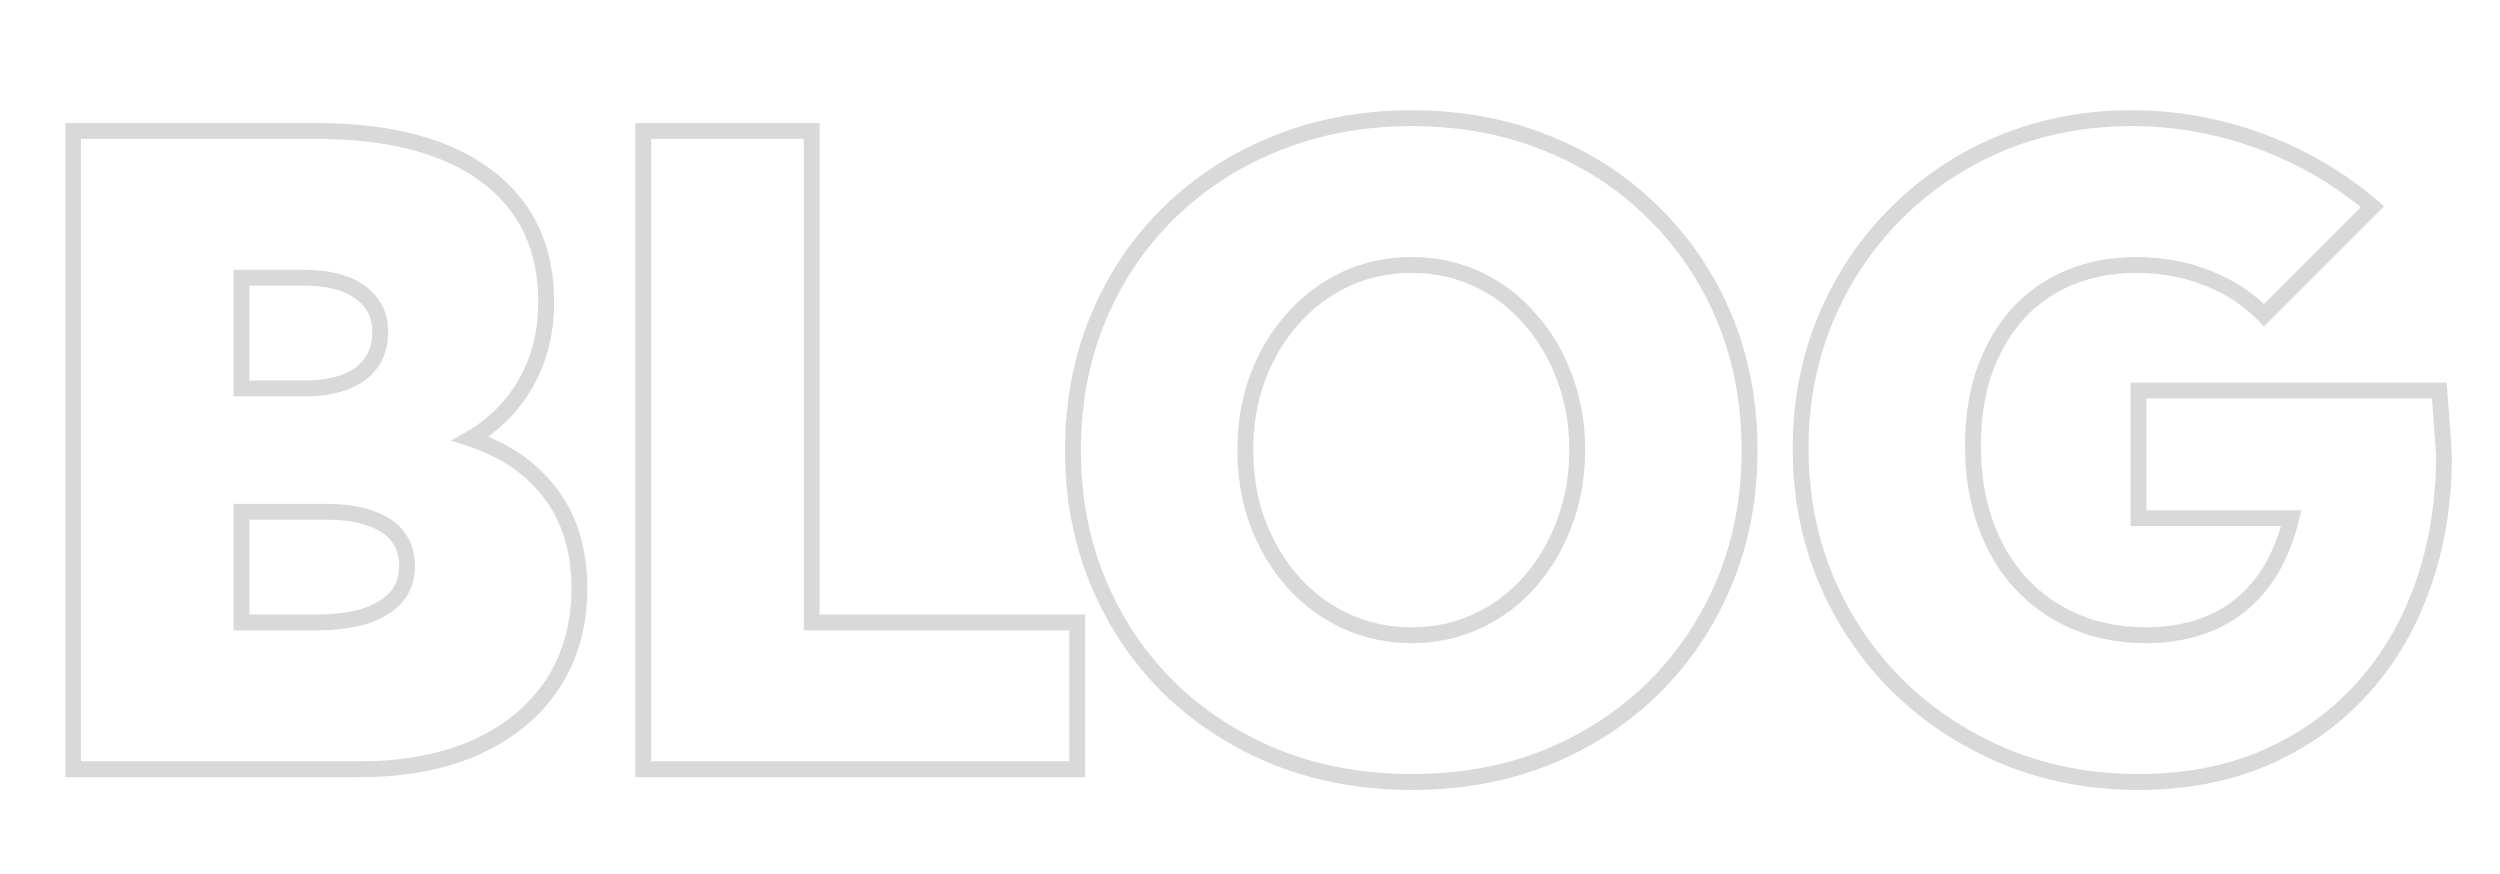 <svg width="429" height="150" viewBox="0 0 429 150" fill="none" xmlns="http://www.w3.org/2000/svg">
<g clip-path="url(#clip0_1_4)">
<mask id="path-1-outside-1_1_4" maskUnits="userSpaceOnUse" x="11" y="18" width="410" height="118" fill="black">
<rect fill="white" x="11" y="18" width="410" height="118"/>
<path d="M12.527 132V22.47H54.221C66.829 22.47 76.565 25.026 83.429 30.137C90.293 35.248 93.725 42.477 93.725 51.824C93.725 57.033 92.557 61.682 90.22 65.771C87.883 69.811 84.719 72.975 80.727 75.263C86.666 77.211 91.267 80.375 94.528 84.756C97.79 89.137 99.421 94.516 99.421 100.893C99.421 107.222 97.887 112.723 94.82 117.396C91.753 122.021 87.397 125.623 81.75 128.203C76.103 130.734 69.434 132 61.742 132H12.527ZM41.443 66.647H52.249C56.387 66.647 59.576 65.82 61.815 64.164C64.103 62.461 65.247 60.051 65.247 56.935C65.247 54.063 64.103 51.8 61.815 50.145C59.527 48.489 56.339 47.662 52.249 47.662H41.443V66.647ZM41.443 106.808H54.221C57.531 106.808 60.355 106.443 62.691 105.713C65.028 104.934 66.805 103.839 68.022 102.427C69.239 100.966 69.847 99.214 69.847 97.169C69.847 95.125 69.312 93.421 68.241 92.058C67.17 90.646 65.588 89.6 63.495 88.918C61.45 88.188 58.943 87.823 55.974 87.823H41.443V106.808ZM184.854 132H110.373V22.47H139.289V106.808H184.854V132ZM242.248 134.191C233.875 134.191 226.135 132.779 219.027 129.955C211.969 127.083 205.811 123.092 200.553 117.98C195.344 112.82 191.304 106.784 188.432 99.871C185.56 92.959 184.124 85.413 184.124 77.235C184.124 69.057 185.56 61.511 188.432 54.599C191.304 47.686 195.344 41.674 200.553 36.563C205.811 31.403 211.969 27.411 219.027 24.588C226.135 21.715 233.875 20.279 242.248 20.279C250.669 20.279 258.409 21.715 265.468 24.588C272.527 27.411 278.636 31.403 283.796 36.563C289.005 41.674 293.045 47.686 295.917 54.599C298.789 61.511 300.225 69.057 300.225 77.235C300.225 85.413 298.789 92.959 295.917 99.871C293.045 106.784 289.005 112.82 283.796 117.98C278.636 123.092 272.527 127.083 265.468 129.955C258.409 132.779 250.669 134.191 242.248 134.191ZM242.248 108.999C246.288 108.999 250.036 108.195 253.493 106.589C256.949 104.983 259.943 102.743 262.474 99.871C265.054 96.95 267.05 93.567 268.462 89.721C269.922 85.876 270.652 81.714 270.652 77.235C270.652 72.756 269.922 68.594 268.462 64.749C267.05 60.903 265.054 57.544 262.474 54.672C259.943 51.751 256.949 49.487 253.493 47.881C250.036 46.275 246.288 45.471 242.248 45.471C238.207 45.471 234.434 46.275 230.929 47.881C227.473 49.487 224.455 51.751 221.875 54.672C219.295 57.544 217.275 60.903 215.814 64.749C214.403 68.594 213.697 72.756 213.697 77.235C213.697 81.714 214.403 85.876 215.814 89.721C217.275 93.567 219.295 96.95 221.875 99.871C224.455 102.743 227.473 104.983 230.929 106.589C234.434 108.195 238.207 108.999 242.248 108.999ZM388.507 54.088C385.878 51.362 382.665 49.244 378.868 47.735C375.071 46.226 370.982 45.471 366.601 45.471C362.366 45.471 358.52 46.202 355.064 47.662C351.656 49.074 348.711 51.142 346.228 53.869C343.794 56.595 341.896 59.856 340.533 63.653C339.218 67.45 338.561 71.734 338.561 76.505C338.561 81.373 339.267 85.803 340.679 89.794C342.09 93.786 344.111 97.218 346.739 100.09C349.368 102.914 352.483 105.104 356.086 106.662C359.737 108.22 363.777 108.999 368.207 108.999C371.517 108.999 374.536 108.561 377.262 107.684C379.988 106.808 382.397 105.518 384.491 103.814C386.584 102.11 388.361 100.017 389.821 97.535C391.281 95.003 392.401 92.131 393.18 88.918H366.966V67.012H418.591L419.394 78.038C419.394 86.362 418.128 93.981 415.597 100.893C413.114 107.757 409.561 113.672 404.936 118.637C400.312 123.603 394.786 127.448 388.361 130.174C381.984 132.852 374.876 134.191 367.039 134.191C358.861 134.191 351.242 132.755 344.184 129.882C337.174 126.962 331.016 122.921 325.709 117.761C320.452 112.552 316.339 106.467 313.369 99.506C310.448 92.545 308.988 85.024 308.988 76.943C308.988 68.959 310.424 61.536 313.296 54.672C316.168 47.808 320.184 41.796 325.344 36.636C330.504 31.476 336.516 27.46 343.38 24.588C350.293 21.715 357.765 20.279 365.797 20.279C373.343 20.279 380.694 21.594 387.85 24.223C395.005 26.851 401.431 30.599 407.127 35.468L388.507 54.088Z"/>
</mask>
<path d="M12.527 132H11.165V133.362H12.527V132ZM12.527 22.47V21.108H11.165V22.47H12.527ZM90.22 65.771L91.399 66.453L91.403 66.447L90.22 65.771ZM80.727 75.263L80.05 74.082L77.394 75.604L80.303 76.558L80.727 75.263ZM94.82 117.396L95.955 118.149L95.959 118.143L94.82 117.396ZM81.75 128.203L82.307 129.446L82.316 129.442L81.75 128.203ZM41.443 66.647H40.081V68.009H41.443V66.647ZM61.815 64.164L62.625 65.26L62.629 65.257L61.815 64.164ZM41.443 47.662V46.3H40.081V47.662H41.443ZM41.443 106.808H40.081V108.17H41.443V106.808ZM62.691 105.713L63.098 107.013L63.11 107.009L63.122 107.005L62.691 105.713ZM68.022 102.427L69.053 103.316L69.061 103.308L69.068 103.299L68.022 102.427ZM68.241 92.058L67.156 92.881L67.163 92.89L67.17 92.9L68.241 92.058ZM63.495 88.918L63.036 90.201L63.055 90.207L63.073 90.213L63.495 88.918ZM41.443 87.823V86.461H40.081V87.823H41.443ZM13.889 132V22.47H11.165V132H13.889ZM12.527 23.832H54.221V21.108H12.527V23.832ZM54.221 23.832C66.669 23.832 76.075 26.358 82.616 31.229L84.243 29.045C77.056 23.693 66.99 21.108 54.221 21.108V23.832ZM82.616 31.229C89.099 36.058 92.363 42.862 92.363 51.824H95.087C95.087 42.093 91.487 34.439 84.243 29.045L82.616 31.229ZM92.363 51.824C92.363 56.822 91.244 61.233 89.037 65.095L91.403 66.447C93.869 62.13 95.087 57.244 95.087 51.824H92.363ZM89.041 65.089C86.823 68.925 83.83 71.915 80.05 74.082L81.405 76.445C85.608 74.036 88.944 70.698 91.399 66.453L89.041 65.089ZM80.303 76.558C86.015 78.43 90.365 81.445 93.436 85.569L95.621 83.943C92.168 79.305 87.318 75.991 81.152 73.969L80.303 76.558ZM93.436 85.569C96.494 89.678 98.058 94.758 98.058 100.893H100.782C100.782 94.274 99.085 88.597 95.621 83.943L93.436 85.569ZM98.058 100.893C98.058 106.993 96.584 112.226 93.681 116.649L95.959 118.143C99.19 113.22 100.782 107.451 100.782 100.893H98.058ZM93.685 116.643C90.775 121.031 86.627 124.477 81.184 126.964L82.316 129.442C88.166 126.769 92.732 123.01 95.955 118.149L93.685 116.643ZM81.192 126.96C75.758 129.396 69.287 130.638 61.742 130.638V133.362C69.58 133.362 76.448 132.072 82.307 129.446L81.192 126.96ZM61.742 130.638H12.527V133.362H61.742V130.638ZM41.443 68.009H52.249V65.285H41.443V68.009ZM52.249 68.009C56.544 68.009 60.062 67.154 62.625 65.26L61.006 63.069C59.09 64.485 56.231 65.285 52.249 65.285V68.009ZM62.629 65.257C65.297 63.27 66.609 60.435 66.609 56.935H63.885C63.885 59.666 62.909 61.651 61.002 63.072L62.629 65.257ZM66.609 56.935C66.609 53.635 65.263 50.957 62.613 49.041L61.017 51.248C62.944 52.642 63.885 54.491 63.885 56.935H66.609ZM62.613 49.041C60.01 47.158 56.502 46.3 52.249 46.3V49.024C56.175 49.024 59.044 49.821 61.017 51.248L62.613 49.041ZM52.249 46.3H41.443V49.024H52.249V46.3ZM40.081 47.662V66.647H42.804V47.662H40.081ZM41.443 108.17H54.221V105.446H41.443V108.17ZM54.221 108.17C57.624 108.17 60.592 107.796 63.098 107.013L62.285 104.413C60.117 105.09 57.439 105.446 54.221 105.446V108.17ZM63.122 107.005C65.619 106.173 67.632 104.964 69.053 103.316L66.99 101.538C65.977 102.713 64.437 103.695 62.261 104.421L63.122 107.005ZM69.068 103.299C70.505 101.574 71.209 99.507 71.209 97.169H68.485C68.485 98.921 67.973 100.359 66.976 101.555L69.068 103.299ZM71.209 97.169C71.209 94.877 70.604 92.861 69.312 91.217L67.17 92.9C68.02 93.981 68.485 95.373 68.485 97.169H71.209ZM69.326 91.235C68.05 89.553 66.209 88.37 63.916 87.623L63.073 90.213C64.967 90.83 66.29 91.739 67.156 92.881L69.326 91.235ZM63.953 87.636C61.718 86.838 59.046 86.461 55.974 86.461V89.185C58.84 89.185 61.182 89.538 63.036 90.201L63.953 87.636ZM55.974 86.461H41.443V89.185H55.974V86.461ZM40.081 87.823V106.808H42.804V87.823H40.081ZM184.854 132V133.362H186.216V132H184.854ZM110.373 132H109.011V133.362H110.373V132ZM110.373 22.47V21.108H109.011V22.47H110.373ZM139.289 22.47H140.651V21.108H139.289V22.47ZM139.289 106.808H137.927V108.17H139.289V106.808ZM184.854 106.808H186.216V105.446H184.854V106.808ZM184.854 130.638H110.373V133.362H184.854V130.638ZM111.735 132V22.47H109.011V132H111.735ZM110.373 23.832H139.289V21.108H110.373V23.832ZM137.927 22.47V106.808H140.651V22.47H137.927ZM139.289 108.17H184.854V105.446H139.289V108.17ZM183.492 106.808V132H186.216V106.808H183.492ZM219.027 129.955L218.514 131.217L218.524 131.221L219.027 129.955ZM200.553 117.98L199.595 118.948L199.604 118.957L200.553 117.98ZM200.553 36.563L201.507 37.535L201.507 37.535L200.553 36.563ZM219.027 24.588L219.533 25.852L219.538 25.85L219.027 24.588ZM265.468 24.588L264.955 25.849L264.962 25.852L265.468 24.588ZM283.796 36.563L282.833 37.526L282.842 37.535L283.796 36.563ZM283.796 117.98L284.754 118.948L284.755 118.948L283.796 117.98ZM265.468 129.955L265.974 131.22L265.981 131.217L265.468 129.955ZM262.474 99.871L261.453 98.969L261.452 98.971L262.474 99.871ZM268.462 89.721L267.189 89.238L267.186 89.245L267.183 89.252L268.462 89.721ZM268.462 64.749L267.183 65.218L267.186 65.225L267.189 65.232L268.462 64.749ZM262.474 54.672L261.445 55.564L261.453 55.573L261.461 55.582L262.474 54.672ZM230.929 47.881L230.362 46.643L230.355 46.646L230.929 47.881ZM221.875 54.672L222.888 55.582L222.896 55.574L221.875 54.672ZM215.814 64.749L214.541 64.265L214.538 64.272L214.536 64.279L215.814 64.749ZM215.814 89.721L214.536 90.191L214.538 90.198L214.541 90.205L215.814 89.721ZM221.875 99.871L220.854 100.773L220.862 100.781L221.875 99.871ZM230.929 106.589L230.355 107.824L230.362 107.827L230.929 106.589ZM242.248 132.829C234.03 132.829 226.463 131.444 219.53 128.69L218.524 131.221C225.806 134.114 233.719 135.553 242.248 135.553V132.829ZM219.541 128.694C212.638 125.885 206.629 121.988 201.503 117.004L199.604 118.957C204.992 124.195 211.299 128.281 218.514 131.217L219.541 128.694ZM201.512 117.013C196.434 111.982 192.494 106.098 189.69 99.349L187.174 100.394C190.114 107.469 194.255 113.658 199.595 118.948L201.512 117.013ZM189.69 99.349C186.892 92.616 185.486 85.251 185.486 77.235H182.762C182.762 85.576 184.227 93.301 187.174 100.394L189.69 99.349ZM185.486 77.235C185.486 69.219 186.892 61.853 189.69 55.121L187.174 54.076C184.227 61.169 182.762 68.894 182.762 77.235H185.486ZM189.69 55.121C192.493 48.373 196.432 42.515 201.507 37.535L199.599 35.591C194.257 40.833 190.114 46.999 187.174 54.076L189.69 55.121ZM201.507 37.535C206.632 32.505 212.636 28.611 219.533 25.852L218.521 23.323C211.301 26.211 204.989 30.3 199.599 35.591L201.507 37.535ZM219.538 25.85C226.468 23.049 234.033 21.641 242.248 21.641V18.917C233.716 18.917 225.801 20.381 218.517 23.325L219.538 25.85ZM242.248 21.641C250.512 21.641 258.075 23.05 264.955 25.849L265.981 23.326C258.743 20.381 250.827 18.917 242.248 18.917V21.641ZM264.962 25.852C271.857 28.61 277.809 32.502 282.833 37.526L284.759 35.6C279.463 30.304 273.196 26.212 265.974 23.323L264.962 25.852ZM282.842 37.535C287.917 42.515 291.856 48.373 294.66 55.121L297.175 54.076C294.235 46.999 290.092 40.833 284.75 35.591L282.842 37.535ZM294.66 55.121C297.457 61.853 298.864 69.219 298.864 77.235H301.587C301.587 68.894 300.122 61.169 297.175 54.076L294.66 55.121ZM298.864 77.235C298.864 85.251 297.457 92.616 294.66 99.349L297.175 100.394C300.122 93.301 301.587 85.576 301.587 77.235H298.864ZM294.66 99.349C291.855 106.098 287.915 111.982 282.837 117.013L284.755 118.948C290.094 113.658 294.235 107.469 297.175 100.394L294.66 99.349ZM282.837 117.013C277.811 121.991 271.855 125.886 264.955 128.694L265.981 131.217C273.198 128.281 279.461 124.192 284.754 118.948L282.837 117.013ZM264.962 128.691C258.081 131.443 250.515 132.829 242.248 132.829V135.553C250.824 135.553 258.738 134.114 265.974 131.22L264.962 128.691ZM242.248 110.361C246.474 110.361 250.42 109.519 254.067 107.824L252.919 105.354C249.653 106.872 246.102 107.637 242.248 107.637V110.361ZM254.067 107.824C257.695 106.138 260.841 103.784 263.496 100.772L261.452 98.971C259.045 101.702 256.203 103.827 252.919 105.354L254.067 107.824ZM263.495 100.773C266.193 97.719 268.273 94.187 269.74 90.191L267.183 89.252C265.827 92.947 263.916 96.182 261.453 98.969L263.495 100.773ZM269.735 90.205C271.259 86.192 272.014 81.864 272.014 77.235H269.29C269.29 81.563 268.585 85.56 267.189 89.238L269.735 90.205ZM272.014 77.235C272.014 72.606 271.259 68.278 269.735 64.265L267.189 65.232C268.585 68.91 269.29 72.907 269.29 77.235H272.014ZM269.74 64.279C268.273 60.281 266.19 56.77 263.487 53.762L261.461 55.582C263.918 58.318 265.827 61.525 267.183 65.218L269.74 64.279ZM263.503 53.78C260.848 50.716 257.7 48.334 254.067 46.646L252.919 49.116C256.198 50.64 259.038 52.786 261.445 55.564L263.503 53.78ZM254.067 46.646C250.42 44.951 246.474 44.109 242.248 44.109V46.833C246.102 46.833 249.653 47.598 252.919 49.116L254.067 46.646ZM242.248 44.109C238.021 44.109 234.054 44.951 230.362 46.643L231.497 49.119C234.815 47.598 238.393 46.833 242.248 46.833V44.109ZM230.355 46.646C226.725 48.333 223.556 50.712 220.854 53.77L222.896 55.574C225.354 52.79 228.221 50.642 231.504 49.116L230.355 46.646ZM220.862 53.762C218.162 56.767 216.057 60.273 214.541 64.265L217.088 65.232C218.492 61.533 220.428 58.321 222.888 55.582L220.862 53.762ZM214.536 64.279C213.064 68.289 212.335 72.611 212.335 77.235H215.059C215.059 72.902 215.741 68.9 217.093 65.218L214.536 64.279ZM212.335 77.235C212.335 81.859 213.064 86.181 214.536 90.191L217.093 89.252C215.741 85.57 215.059 81.568 215.059 77.235H212.335ZM214.541 90.205C216.056 94.195 218.16 97.722 220.854 100.773L222.896 98.969C220.43 96.178 218.493 92.939 217.088 89.238L214.541 90.205ZM220.862 100.781C223.563 103.789 226.73 106.139 230.355 107.824L231.504 105.354C228.216 103.826 225.347 101.698 222.888 98.961L220.862 100.781ZM230.362 107.827C234.054 109.519 238.021 110.361 242.248 110.361V107.637C238.393 107.637 234.815 106.872 231.497 105.351L230.362 107.827ZM388.507 54.088L387.526 55.033L388.489 56.031L389.47 55.051L388.507 54.088ZM355.064 47.662L355.585 48.92L355.594 48.916L355.064 47.662ZM346.228 53.869L345.221 52.952L345.212 52.962L346.228 53.869ZM340.533 63.653L339.251 63.193L339.248 63.2L339.245 63.208L340.533 63.653ZM346.739 100.09L345.735 101.01L345.742 101.018L346.739 100.09ZM356.086 106.662L355.545 107.912L355.551 107.915L356.086 106.662ZM389.821 97.535L390.995 98.225L391.001 98.215L389.821 97.535ZM393.18 88.918L394.504 89.239L394.912 87.556H393.18V88.918ZM366.966 88.918H365.604V90.28H366.966V88.918ZM366.966 67.012V65.65H365.604V67.012H366.966ZM418.591 67.012L419.949 66.913L419.857 65.65H418.591V67.012ZM419.394 78.038H420.756V77.989L420.753 77.939L419.394 78.038ZM415.597 100.893L414.318 100.425L414.316 100.43L415.597 100.893ZM388.361 130.174L388.888 131.43L388.893 131.428L388.361 130.174ZM344.184 129.882L343.66 131.14L343.67 131.144L344.184 129.882ZM325.709 117.761L324.751 118.729L324.76 118.738L325.709 117.761ZM313.369 99.506L312.113 100.033L312.116 100.04L313.369 99.506ZM343.38 24.588L342.858 23.33L342.855 23.331L343.38 24.588ZM407.127 35.468L408.09 36.431L409.131 35.389L408.012 34.432L407.127 35.468ZM389.487 53.142C386.713 50.266 383.334 48.044 379.371 46.469L378.365 49.001C381.996 50.444 385.042 52.457 387.526 55.033L389.487 53.142ZM379.371 46.469C375.403 44.892 371.142 44.109 366.601 44.109V46.833C370.822 46.833 374.739 47.56 378.365 49.001L379.371 46.469ZM366.601 44.109C362.207 44.109 358.178 44.867 354.533 46.407L355.594 48.916C358.862 47.535 362.524 46.833 366.601 46.833V44.109ZM354.542 46.404C350.95 47.892 347.839 50.077 345.221 52.952L347.235 54.786C349.583 52.208 352.362 50.255 355.585 48.92L354.542 46.404ZM345.212 52.962C342.65 55.831 340.667 59.248 339.251 63.193L341.814 64.113C343.124 60.464 344.938 57.358 347.244 54.776L345.212 52.962ZM339.245 63.208C337.873 67.172 337.199 71.61 337.199 76.505H339.923C339.923 71.858 340.563 67.728 341.82 64.099L339.245 63.208ZM337.199 76.505C337.199 81.505 337.924 86.091 339.395 90.249L341.963 89.34C340.61 85.514 339.923 81.241 339.923 76.505H337.199ZM339.395 90.249C340.862 94.397 342.972 97.992 345.735 101.01L347.744 99.171C345.249 96.445 343.319 93.175 341.963 89.34L339.395 90.249ZM345.742 101.018C348.502 103.982 351.773 106.281 355.545 107.912L356.626 105.412C353.194 103.928 350.234 101.845 347.736 99.162L345.742 101.018ZM355.551 107.915C359.39 109.553 363.615 110.361 368.207 110.361V107.637C363.94 107.637 360.084 106.887 356.62 105.409L355.551 107.915ZM368.207 110.361C371.637 110.361 374.798 109.907 377.678 108.981L376.845 106.388C374.273 107.214 371.397 107.637 368.207 107.637V110.361ZM377.678 108.981C380.556 108.056 383.118 106.688 385.35 104.871L383.631 102.758C381.677 104.348 379.42 105.56 376.845 106.388L377.678 108.981ZM385.35 104.871C387.577 103.058 389.458 100.838 390.995 98.225L388.647 96.844C387.263 99.197 385.59 101.163 383.631 102.758L385.35 104.871ZM391.001 98.215C392.534 95.558 393.698 92.562 394.504 89.239L391.856 88.597C391.104 91.7 390.029 94.449 388.641 96.854L391.001 98.215ZM393.18 87.556H366.966V90.28H393.18V87.556ZM368.328 88.918V67.012H365.604V88.918H368.328ZM366.966 68.374H418.591V65.65H366.966V68.374ZM417.233 67.111L418.036 78.137L420.753 77.939L419.949 66.913L417.233 67.111ZM418.032 78.038C418.032 86.223 416.788 93.681 414.318 100.425L416.876 101.362C419.469 94.281 420.756 86.502 420.756 78.038H418.032ZM414.316 100.43C411.891 107.135 408.43 112.888 403.94 117.709L405.933 119.566C410.692 114.456 414.338 108.38 416.878 101.357L414.316 100.43ZM403.94 117.709C399.449 122.53 394.084 126.267 387.829 128.921L388.893 131.428C395.489 128.63 401.174 124.675 405.933 119.566L403.94 117.709ZM387.833 128.919C381.644 131.517 374.719 132.829 367.039 132.829V135.553C375.033 135.553 382.323 134.187 388.888 131.43L387.833 128.919ZM367.039 132.829C359.024 132.829 351.581 131.422 344.697 128.621L343.67 131.144C350.903 134.087 358.698 135.553 367.039 135.553V132.829ZM344.707 128.625C337.852 125.769 331.839 121.822 326.659 116.785L324.76 118.738C330.192 124.02 336.496 128.155 343.66 131.14L344.707 128.625ZM326.668 116.794C321.539 111.712 317.524 105.775 314.622 98.972L312.116 100.04C315.153 107.16 319.365 113.393 324.751 118.729L326.668 116.794ZM314.625 98.979C311.779 92.196 310.35 84.856 310.35 76.943H307.626C307.626 85.192 309.118 92.893 312.113 100.033L314.625 98.979ZM310.35 76.943C310.35 69.127 311.755 61.883 314.552 55.197L312.04 54.146C309.093 61.188 307.626 68.792 307.626 76.943H310.35ZM314.552 55.197C317.358 48.494 321.275 42.631 326.307 37.599L324.381 35.673C319.093 40.961 314.979 47.122 312.04 54.146L314.552 55.197ZM326.307 37.599C331.34 32.567 337.202 28.649 343.906 25.844L342.855 23.331C335.831 26.27 329.669 30.385 324.381 35.673L326.307 37.599ZM343.903 25.845C350.638 23.047 357.931 21.641 365.797 21.641V18.917C357.599 18.917 349.948 20.384 342.858 23.33L343.903 25.845ZM365.797 21.641C373.181 21.641 380.373 22.927 387.38 25.501L388.319 22.944C381.014 20.261 373.505 18.917 365.797 18.917V21.641ZM387.38 25.501C394.387 28.075 400.671 31.742 406.242 36.503L408.012 34.432C402.191 29.457 395.624 25.628 388.319 22.944L387.38 25.501ZM406.164 34.505L387.544 53.125L389.47 55.051L408.09 36.431L406.164 34.505Z" fill="black" fill-opacity="0.15" mask="url(#path-1-outside-1_1_4)"/>
</g>
<defs>
<clipPath id="clip0_1_4">
<rect width="429" height="150" fill="white"/>
</clipPath>
</defs>
</svg>
